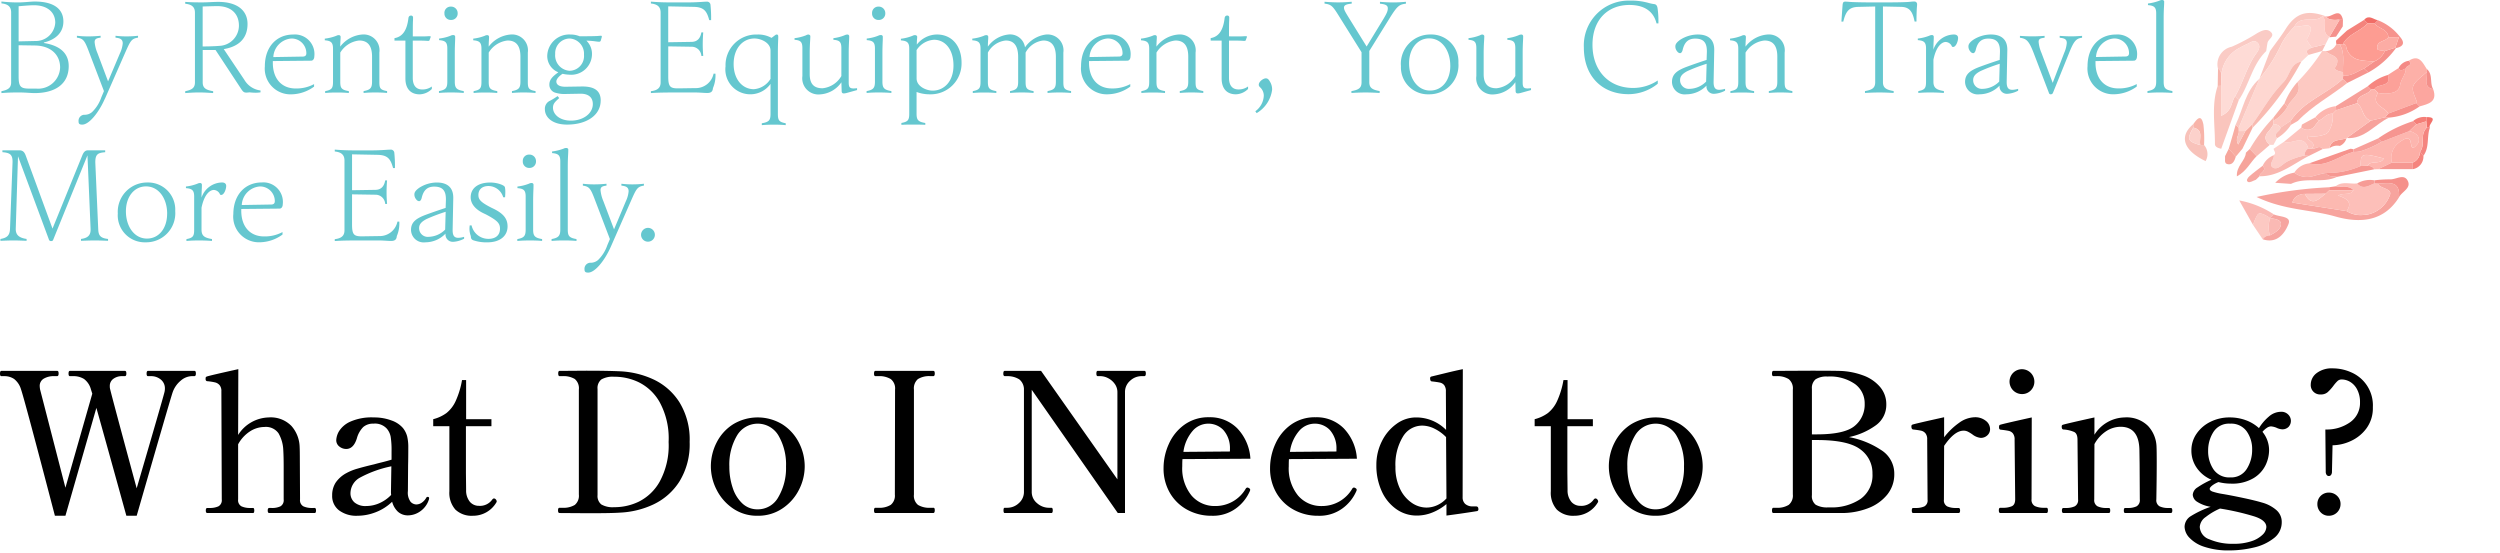 <svg xmlns="http://www.w3.org/2000/svg" width="321" height="71"><defs><clipPath id="a"><path fill="none" stroke="#707070" d="M-6477-22907h321v71h-321z" data-name="長方形 10999"/></clipPath><clipPath id="b"><path fill="none" d="M0 0h32.032v29.211H0z" data-name="長方形 4306"/></clipPath></defs><g clip-path="url(#a)" data-name="マスクグループ 2137" transform="translate(6477 22907)"><g data-name="グループ 36224"><path fill="#65c7cf" d="M-6476.817-22895.047c.944-.08 1.504-.08 2.336-.08.352 0 .688.016.944.032.24.016.752.048.96.048 2.656 0 4.4-1.152 4.4-3.472 0-1.6-1.072-2.624-3.184-2.96v-.064c1.552-.384 2.5-1.3 2.5-2.7 0-1.5-1.088-2.56-3.68-2.56-.24 0-.656.032-.864.048-.384.032-.864.064-1.184.064a18 18 0 0 1-2.228-.116v.24c.768.08 1.248.368 1.248 1.168v8.972c0 .768-.48.976-1.248 1.136Zm4.336-6.688-2.128.048v-4.512c.736-.064 1.5-.128 1.968-.128 1.68 0 2.736.864 2.736 2.24a2.5 2.5 0 0 1-2.576 2.352m.1 6.112h-.82c-1.136 0-1.408-.224-1.408-1.568v-4l2.1.032c2.028.032 3.228 1.184 3.228 2.832a2.82 2.82 0 0 1-3.104 2.7Zm8.864 1.28 2.56-5.824c.688-1.552.816-1.872 1.68-2v-.24a13 13 0 0 1-1.392.08 12 12 0 0 1-1.5-.08v.24c.592.064.928.208.928.736a3.7 3.7 0 0 1-.352 1.264l-1.532 3.616-1.356-3.616a4.7 4.7 0 0 1-.368-1.424c0-.416.256-.512.768-.576v-.24c-.48.048-1.04.08-1.5.08a12 12 0 0 1-1.544-.08v.24c.864.128 1.008.384 1.616 2l1.856 4.864-.336.8a4.8 4.8 0 0 1-1.184 1.888 1.47 1.47 0 0 1-1.04.352.773.773 0 0 0-.7.848c0 .32.128.416.48.416.848 0 2.096-1.488 2.908-3.344Zm13.888-.944c-.88-.16-1.344-.368-1.344-1.136v-4.16h1.648l3.168 4.816c.368.576.464.656.816.656a4 4 0 0 0 .384-.032 7 7 0 0 0 .768.048 4 4 0 0 0 .64-.048v-.24a2.8 2.8 0 0 1-2.08-1.376l-2.64-3.936c1.544-.256 3.052-1.072 3.052-3.232 0-1.664-1.232-2.832-3.776-2.832-.24 0-.688.016-.96.032-.32.016-.784.032-.992.032-.768 0-1.472 0-2.272-.064v.24c.784.08 1.248.368 1.248 1.152v8.94c0 .768-.464.976-1.248 1.136v.24c.432-.032 1.136-.08 1.76-.08.656 0 1.36.048 1.824.08Zm-1.348-10.88c.464-.016 1.6-.048 1.856-.048 1.872 0 2.8 1.04 2.8 2.512a2.613 2.613 0 0 1-2.512 2.592c-.368.032-.8.048-1.248.064l-.9.016Zm7.984 7.68a3.3 3.3 0 0 0 3.408 3.6 5.06 5.06 0 0 0 2.912-.992v-.32a4.8 4.8 0 0 1-2.368.56c-1.76 0-2.928-1.216-2.928-3.3v-.22l4.912-.048c.288 0 .416-.288.416-.56a2.51 2.51 0 0 0-2.7-2.8c-2.148 0-3.652 1.584-3.652 4.08m5.328-1.664c0 .3-.192.416-.464.416l-3.776.064a2.51 2.51 0 0 1 2.32-2.384 1.89 1.89 0 0 1 1.92 1.904m10.368 5.088v-.24c-.912-.16-.992-.384-.992-1.216v-3.728a2.038 2.038 0 0 0-2.224-2.32 3.92 3.92 0 0 0-2.8 1.552c0-.3.016-.624.032-.848.016-.24.016-.3.016-.416a.215.215 0 0 0-.224-.208.6.6 0 0 0-.32.08 5.8 5.8 0 0 1-1.488.368v.212c.784.064 1.056.272 1.056 1.072v4.24c0 .832-.144 1.056-1.008 1.216v.24c.512-.048.976-.064 1.488-.064s1.04.016 1.552.064v-.24c-.944-.16-1.1-.384-1.1-1.216v-3.732a3.24 3.24 0 0 1 2.432-1.552c.96 0 1.648.512 1.648 2.064v3.216c0 .832-.224 1.056-1.088 1.216v.24a16 16 0 0 1 1.52-.064c.508 0 1.004.016 1.5.064m3.3-7.264c0-.384 0-1.536.016-1.872.016-.288.016-.432.016-.544a.24.24 0 0 0-.272-.256c-.16 0-.288.1-.32.32-.144 1.216-.544 2.368-1.792 2.576v.32h1.404v4.848c0 1.488.832 2.048 1.824 2.048a2.3 2.3 0 0 0 1.568-.688v-.32a2.04 2.04 0 0 1-1.232.384c-.64 0-1.216-.352-1.216-1.5v-4.772h1.008c.208 0 .368 0 .624.016.24.016.288.016.368.016a.143.143 0 0 0 .16-.112l.112-.3a.3.3 0 0 0 .032-.112c0-.048-.032-.08-.128-.08-.064 0-.112 0-.368.016-.288.016-.464.016-.672.016Zm4.064-2.976a.81.81 0 0 0 .848.864.82.82 0 0 0 .848-.864.837.837 0 0 0-.864-.848.8.8 0 0 0-.836.848Zm2.48 10.24v-.24c-.928-.16-1.152-.384-1.152-1.216v-3.664c0-.528.016-1.008.032-1.408.016-.3.016-.544.016-.7a.215.215 0 0 0-.224-.208.7.7 0 0 0-.352.08 5.6 5.6 0 0 1-1.488.368v.204c.8.064 1.056.272 1.056 1.072v4.256c0 .832-.224 1.056-1.072 1.216v.24c.512-.048.972-.064 1.532-.064.58 0 1.136.016 1.648.064Zm9.216 0v-.24c-.912-.16-.992-.384-.992-1.216v-3.728a2.038 2.038 0 0 0-2.224-2.32 3.92 3.92 0 0 0-2.8 1.552c0-.3.016-.624.032-.848.016-.24.016-.3.016-.416a.215.215 0 0 0-.224-.208.6.6 0 0 0-.32.08 5.8 5.8 0 0 1-1.488.368v.212c.784.064 1.056.272 1.056 1.072v4.24c0 .832-.144 1.056-1.008 1.216v.24c.512-.048.976-.064 1.488-.064s1.04.016 1.552.064v-.24c-.944-.16-1.1-.384-1.1-1.216v-3.732a3.24 3.24 0 0 1 2.424-1.552c.96 0 1.648.512 1.648 2.064v3.216c0 .832-.224 1.056-1.088 1.216v.24a16 16 0 0 1 1.52-.064c.512 0 1.008.016 1.504.064Zm8.368.976c0-1.2-.72-1.84-2.48-1.808l-2 .032c-.848.016-1.216-.272-1.216-.672 0-.32.352-.7.8-.992a4 4 0 0 0 .816.112 2.666 2.666 0 0 0 2.96-2.688 2.35 2.35 0 0 0-.72-1.68c.448.016.816.048 1.072.08a5 5 0 0 0 .592.064.22.22 0 0 0 .192-.176l.1-.352a1 1 0 0 0 .032-.144.106.106 0 0 0-.112-.1c-.064 0-.256.016-.432.032-.256.016-.912.032-1.456.032h-.864a3 3 0 0 0-1.14-.22 2.82 2.82 0 0 0-3.008 2.688 2.24 2.24 0 0 0 1.424 2.16c-.688.5-1.152.912-1.152 1.568a1.055 1.055 0 0 0 .72 1.04 4.1 4.1 0 0 0 1.5.176l1.744-.032c1.1-.016 1.616.512 1.616 1.328 0 1.2-1.216 2.128-2.816 2.128-1.472 0-2.3-.832-2.3-1.648 0-.528.256-.752.8-1.248l-.208-.256a9 9 0 0 1-.96.592 1.12 1.12 0 0 0-.672 1.1c0 1.024.944 1.968 2.848 1.968 2.524.004 4.316-1.212 4.316-3.084Zm-2.148-5.888a1.89 1.89 0 0 1-1.84 2.064 1.98 1.98 0 0 1-1.856-2.16 1.88 1.88 0 0 1 1.856-1.984 1.944 1.944 0 0 1 1.84 2.08m16.56 4.288a4.1 4.1 0 0 0 .32-1.856h-.24a2.324 2.324 0 0 1-2.348 1.856l-2.112.032c-1.12.016-1.36-.192-1.36-1.536v-3.856l3.008.048a1.247 1.247 0 0 1 1.244 1.184h.24c-.032-.432-.064-.864-.064-1.472 0-.656.032-1.136.064-1.552h-.24c-.128.752-.512 1.2-1.248 1.216l-3.008.048v-4.608l3.3.064c1.344.032 1.664.608 1.968 1.7h.24a17 17 0 0 0-.08-1.952.445.445 0 0 0-.5-.416c-.128 0-.416.016-.624.032a28 28 0 0 1-1.648.064h-2.352c-.9 0-1.712-.032-2.528-.1v.24c.768.08 1.248.368 1.248 1.168v8.956c0 .768-.48 1.04-1.248 1.136v.24c1.056-.076 2.336-.076 3.456-.076h2.244c.336 0 .832.032 1.072.048s.32.016.48.016c.54 0 .684-.256.716-.624m9.344 4.512c-.864-.16-1.008-.384-1.008-1.216v-7.792c0-.688.016-1.216.032-1.6.016-.3.016-.384.016-.512 0-.176-.048-.272-.192-.272-.1 0-.144.032-.352.192l-.32.24a3.5 3.5 0 0 0-1.84-.432 3.94 3.94 0 0 0-4.064 4.08 3.2 3.2 0 0 0 5.776 2.26v3.84c0 .832-.192 1.056-1.12 1.216v.24c.5-.048 1.072-.064 1.584-.064s.976.016 1.488.064Zm-1.952-5.7a2.75 2.75 0 0 1-2.144 1.328c-1.456 0-2.592-1.264-2.592-3.232 0-2.1 1.248-3.28 2.672-3.28.816 0 2.064.528 2.064 1.552Zm9.1.432.032 1.088c0 .24.064.352.3.352a2 2 0 0 0 .416-.08l1.264-.352v-.24c-.16.016-.32.032-.448.032-.528 0-.624-.208-.624-.8v-3.804c0-.512.016-.928.032-1.28.016-.288.032-.608.032-.832a.226.226 0 0 0-.224-.208.9.9 0 0 0-.384.1 5.5 5.5 0 0 1-1.424.368v.208c.8.064 1.024.272 1.024 1.088v3.568a3.16 3.16 0 0 1-2.416 1.568c-.9 0-1.648-.352-1.648-1.808v-2.772c0-.352.016-.848.032-1.168.032-.5.048-.768.048-.944 0-.112-.144-.208-.256-.208a.6.6 0 0 0-.3.1 5.7 5.7 0 0 1-1.472.368v.208c.784.064 1.008.272 1.008 1.088v3.568a2.077 2.077 0 0 0 2.3 2.352 3.58 3.58 0 0 0 2.712-1.556Zm3.94-8.86a.81.81 0 0 0 .848.864.82.82 0 0 0 .848-.864.837.837 0 0 0-.864-.848.8.8 0 0 0-.832.848m2.48 10.24v-.24c-.928-.16-1.152-.384-1.152-1.216v-3.664c0-.528.016-1.008.032-1.408.016-.3.016-.544.016-.7a.215.215 0 0 0-.224-.208.7.7 0 0 0-.352.08 5.6 5.6 0 0 1-1.488.368v.204c.8.064 1.056.272 1.056 1.072v4.256c0 .832-.224 1.056-1.072 1.216v.24c.512-.048.976-.064 1.536-.064.576 0 1.136.016 1.648.064m4.352 3.856c-.928-.16-1.12-.384-1.12-1.216v-2.768a4.8 4.8 0 0 0 1.712.3 3.96 3.96 0 0 0 4.064-4.08c0-2.032-1.152-3.6-3.168-3.6a3.32 3.32 0 0 0-2.576 1.3c0-.3.016-.576.032-.752a2 2 0 0 0 .016-.256c0-.128-.144-.208-.256-.208a.62.62 0 0 0-.336.08 5.8 5.8 0 0 1-1.5.384v.208c.8.064 1.072.272 1.072 1.056v8.332c0 .832-.144 1.056-1.008 1.216v.24c.512-.032.976-.032 1.472-.032.544 0 1.1 0 1.6.032Zm-1.12-9.36a2.89 2.89 0 0 1 2.24-1.328c1.424 0 2.5 1.232 2.5 3.3 0 2.1-1.248 3.232-2.672 3.232-.8 0-2.064-.528-2.064-1.568Zm19.84 5.5v-.24c-.912-.16-.992-.384-.992-1.216v-3.724a2.044 2.044 0 0 0-2.224-2.32 3.86 3.86 0 0 0-2.7 1.648 1.93 1.93 0 0 0-2.144-1.648 3.75 3.75 0 0 0-2.624 1.552c0-.288.016-.64.032-.848s.016-.272.016-.416a.215.215 0 0 0-.224-.208.65.65 0 0 0-.336.08 5.6 5.6 0 0 1-1.488.368v.212c.8.064 1.056.272 1.056 1.072v4.24c0 .832-.144 1.056-.992 1.216v.24c.512-.048.96-.064 1.472-.064.528 0 1.04.016 1.552.064v-.24c-.928-.16-1.088-.384-1.088-1.216v-3.732a2.96 2.96 0 0 1 2.288-1.552c.96 0 1.6.56 1.6 2.112v3.168c0 .832-.192 1.056-1.04 1.216v.24c.512-.048.992-.064 1.52-.064.512 0 .992.016 1.5.064v-.24c-.912-.16-1.024-.384-1.024-1.216v-3.728a2.92 2.92 0 0 1 2.272-1.552c.96 0 1.616.56 1.616 2.112v3.168c0 .832-.224 1.056-1.072 1.216v.24c.528-.048 1.008-.064 1.52-.064s.992.016 1.504.064Zm1.28-3.424a3.3 3.3 0 0 0 3.408 3.6 5.06 5.06 0 0 0 2.912-.992v-.32a4.8 4.8 0 0 1-2.368.56c-1.76 0-2.928-1.216-2.928-3.3v-.216l4.912-.048c.288 0 .416-.288.416-.56a2.51 2.51 0 0 0-2.7-2.8c-2.148 0-3.652 1.584-3.652 4.08Zm5.328-1.664c0 .3-.192.416-.464.416l-3.776.064a2.51 2.51 0 0 1 2.32-2.384 1.89 1.89 0 0 1 1.92 1.908Zm10.368 5.088v-.24c-.912-.16-.992-.384-.992-1.216v-3.724a2.038 2.038 0 0 0-2.224-2.32 3.92 3.92 0 0 0-2.8 1.552c0-.3.016-.624.032-.848.016-.24.016-.3.016-.416a.215.215 0 0 0-.224-.208.6.6 0 0 0-.32.08 5.8 5.8 0 0 1-1.488.368v.212c.784.064 1.056.272 1.056 1.072v4.24c0 .832-.144 1.056-1.008 1.216v.24c.512-.048.976-.064 1.488-.064s1.04.016 1.552.064v-.24c-.944-.16-1.1-.384-1.1-1.216v-3.732a3.24 3.24 0 0 1 2.432-1.552c.96 0 1.648.512 1.648 2.064v3.216c0 .832-.224 1.056-1.088 1.216v.24a16 16 0 0 1 1.52-.064c.508 0 1.004.016 1.5.064Zm3.3-7.264c0-.384 0-1.536.016-1.872.016-.288.016-.432.016-.544a.24.24 0 0 0-.272-.256c-.16 0-.288.1-.32.32-.144 1.216-.544 2.368-1.792 2.576v.32h1.408v4.848c0 1.488.832 2.048 1.824 2.048a2.3 2.3 0 0 0 1.568-.688v-.32a2.04 2.04 0 0 1-1.232.384c-.64 0-1.216-.352-1.216-1.5v-4.768h1.008c.208 0 .368 0 .624.016.24.016.288.016.368.016a.143.143 0 0 0 .16-.112l.112-.3a.3.3 0 0 0 .032-.112c0-.048-.032-.08-.128-.08-.064 0-.112 0-.368.016-.288.016-.464.016-.672.016Zm3.552 9.856a4.1 4.1 0 0 0 1.984-2.992 1.9 1.9 0 0 0-.208-.928c-.16-.288-.3-.544-.592-.544-.368 0-.912.448-.912.8 0 .16.032.224.256.432a1.5 1.5 0 0 1 .288.464 1.4 1.4 0 0 1 .1.528 2.6 2.6 0 0 1-1.088 2Zm15.792-2.592v-.24c-.88-.16-1.328-.368-1.328-1.136v-4.012l2.588-4.172c1.008-1.632 1.264-1.792 2.112-1.9v-.24c-.544.048-1.1.08-1.632.08a20 20 0 0 1-1.7-.08v.24c.592.064 1.008.16 1.008.592 0 .352-.128.656-.624 1.472l-2.096 3.436-2.14-3.46c-.624-1.008-.768-1.248-.768-1.536 0-.352.384-.448.992-.512v-.24c-.624.048-1.12.08-1.728.08-.576 0-1.168-.032-1.76-.08v.24c.928.112 1.072.336 2.032 1.888l2.72 4.352v3.856c0 .768-.416.976-1.3 1.136v.24c.48-.032 1.168-.064 1.84-.064.612 0 1.3.032 1.78.064Zm2.736-3.488a3.465 3.465 0 0 0 3.584 3.664 3.733 3.733 0 0 0 3.792-4.016 3.48 3.48 0 0 0-3.6-3.664 3.765 3.765 0 0 0-3.784 4.02Zm6.336-.016c0 1.888-1.056 3.2-2.592 3.2-1.632 0-2.7-1.568-2.7-3.5 0-1.9 1.088-3.2 2.576-3.2 1.64 0 2.712 1.568 2.712 3.504Zm8.352 2.128.032 1.088c0 .24.064.352.3.352a2 2 0 0 0 .416-.08l1.264-.352v-.24c-.16.016-.32.032-.448.032-.528 0-.624-.208-.624-.8v-3.804c0-.512.016-.928.032-1.28.016-.288.032-.608.032-.832a.226.226 0 0 0-.224-.208.9.9 0 0 0-.384.1 5.5 5.5 0 0 1-1.424.368v.208c.8.064 1.024.272 1.024 1.088v3.568a3.16 3.16 0 0 1-2.416 1.568c-.9 0-1.648-.352-1.648-1.808v-2.772c0-.352.016-.848.032-1.168.032-.5.048-.768.048-.944 0-.112-.144-.208-.256-.208a.6.6 0 0 0-.3.1 5.7 5.7 0 0 1-1.472.368v.208c.784.064 1.008.272 1.008 1.088v3.568a2.077 2.077 0 0 0 2.3 2.352 3.58 3.58 0 0 0 2.704-1.556Zm18.288-.224a5.72 5.72 0 0 1-3.168.96c-3.12 0-5.216-2.224-5.216-5.536s2.048-5.12 4.736-5.12c2 0 3.12.88 3.488 2.368h.24a11.6 11.6 0 0 0-.1-1.888c-.048-.4-.192-.56-.448-.592a5 5 0 0 1-.752-.16 8.3 8.3 0 0 0-2.4-.288 5.755 5.755 0 0 0-5.872 6.016c0 3.792 2.416 6 5.728 6a6 6 0 0 0 3.76-1.344Zm6.256.656a.94.94 0 0 0 .992 1.056 3.4 3.4 0 0 0 1.392-.4v-.24a3 3 0 0 1-.736.128c-.544 0-.752-.3-.736-1.072l.08-4c.032-1.376-.752-2.032-2.112-2.032a4.25 4.25 0 0 0-2.272.688c-.3.224-.608.48-.608.832a.97.97 0 0 0 .24.656.52.52 0 0 0 .352.224c.16 0 .288-.16.352-.448.224-.928.688-1.424 1.6-1.424 1.136 0 1.552.576 1.5 1.824l-.032.912a68 68 0 0 0-2.544.88c-1.184.448-1.9.912-1.9 1.936a1.625 1.625 0 0 0 1.84 1.6 3.58 3.58 0 0 0 2.588-1.116Zm-2.16.416a1.11 1.11 0 0 1-1.232-1.136c0-.512.368-.848.96-1.152a22 22 0 0 1 2.448-.928l-.064 2.288a3.1 3.1 0 0 1-2.116.932Zm13.184.528v-.24c-.912-.16-.992-.384-.992-1.216v-3.724a2.038 2.038 0 0 0-2.224-2.32 3.92 3.92 0 0 0-2.8 1.552c0-.3.016-.624.032-.848.016-.24.016-.3.016-.416a.215.215 0 0 0-.224-.208.6.6 0 0 0-.32.08 5.8 5.8 0 0 1-1.488.368v.212c.784.064 1.056.272 1.056 1.072v4.24c0 .832-.144 1.056-1.008 1.216v.24c.512-.048.976-.064 1.488-.064s1.04.016 1.552.064v-.24c-.944-.16-1.1-.384-1.1-1.216v-3.732a3.24 3.24 0 0 1 2.432-1.552c.96 0 1.648.512 1.648 2.064v3.216c0 .832-.224 1.056-1.088 1.216v.24a16 16 0 0 1 1.52-.064c.504 0 1 .016 1.496.064Zm13.008-.24c-.9-.16-1.376-.368-1.376-1.136v-9.724l2.288.048c1.136.016 1.52.608 1.776 1.888h.24c0-.576.016-1.28.048-1.76.016-.176.032-.352.032-.448a.34.34 0 0 0-.352-.368c-.16 0-.336.016-.656.048-.56.048-1.824.064-2.5.064h-2.752c-.784 0-2.1-.032-2.416-.064-.192-.016-.384-.032-.528-.032-.24 0-.336.064-.368.5-.048.64-.112 1.52-.144 2.064h.24c.32-1.328.752-1.856 1.888-1.888l2.208-.052v9.728c0 .768-.432.976-1.312 1.136v.24c.48-.032 1.2-.064 1.872-.064.608 0 1.328.032 1.808.064Zm6.448.24v-.24c-.944-.16-1.344-.384-1.344-1.216v-2.8c.384-1.9 1.184-2.288 1.584-2.288a.91.91 0 0 1 .784.56.16.16 0 0 0 .16.08c.368 0 .64-.736.64-1.152 0-.272-.176-.448-.544-.448a2.83 2.83 0 0 0-2.628 1.944c0-.352.016-.768.032-1.088.016-.256.016-.4.016-.576a.215.215 0 0 0-.224-.208.7.7 0 0 0-.336.08 5.8 5.8 0 0 1-1.488.368v.204c.784.064 1.056.272 1.056 1.072v4.256c0 .832-.144 1.056-.992 1.216v.24c.5-.048.976-.064 1.488-.064.64 0 1.152.016 1.792.064Zm7.152-.944a.94.94 0 0 0 .992 1.056 3.4 3.4 0 0 0 1.392-.4v-.24a3 3 0 0 1-.736.128c-.544 0-.752-.3-.736-1.072l.08-4c.032-1.376-.752-2.032-2.112-2.032a4.25 4.25 0 0 0-2.272.688c-.3.224-.608.48-.608.832a.97.97 0 0 0 .24.656.52.52 0 0 0 .352.224c.16 0 .288-.16.352-.448.224-.928.688-1.424 1.6-1.424 1.136 0 1.552.576 1.5 1.824l-.032.912a68 68 0 0 0-2.544.88c-1.184.448-1.9.912-1.9 1.936a1.625 1.625 0 0 0 1.84 1.6 3.58 3.58 0 0 0 2.588-1.116Zm-2.16.416a1.11 1.11 0 0 1-1.232-1.136c0-.512.368-.848.96-1.152a22 22 0 0 1 2.448-.928l-.064 2.288a3.1 3.1 0 0 1-2.116.932Zm8.752.7c.144 0 .208-.064.272-.208l2.064-5.1c.608-1.52.9-1.856 1.664-1.952v-.24c-.448.032-.912.064-1.376.064-.5 0-1.088-.032-1.5-.064v.24c.592.064.912.176.912.672a3.9 3.9 0 0 1-.336 1.28l-1.472 3.84-1.44-3.84a4.5 4.5 0 0 1-.368-1.424c0-.4.256-.464.768-.528v-.24c-.512.032-1.008.064-1.536.064-.608 0-1.216-.032-1.632-.064v.24c.816.128 1.136.336 1.76 1.952l1.952 5.1a.25.25 0 0 0 .264.216Zm4.7-3.6a3.3 3.3 0 0 0 3.408 3.6 5.06 5.06 0 0 0 2.912-.992v-.32a4.8 4.8 0 0 1-2.368.56c-1.76 0-2.928-1.216-2.928-3.3v-.212l4.912-.048c.288 0 .416-.288.416-.56a2.51 2.51 0 0 0-2.7-2.8c-2.148 0-3.652 1.584-3.652 4.08Zm5.328-1.664c0 .3-.192.416-.464.416l-3.776.064a2.51 2.51 0 0 1 2.32-2.384 1.89 1.89 0 0 1 1.92 1.912Zm5.568 5.088v-.24c-.928-.16-1.12-.384-1.12-1.216v-8.152c0-.5.016-1.04.048-1.552.016-.32.016-.448.016-.576 0-.112-.128-.192-.24-.192a.7.7 0 0 0-.352.08 6.3 6.3 0 0 1-1.488.368v.208c.784.064 1.056.272 1.056 1.056v8.768c0 .832-.272 1.056-1.12 1.216v.24a17 17 0 0 1 1.584-.064c.576 0 1.104.016 1.616.064Zm-265.06 18.992v-.24c-1.136-.112-1.232-.592-1.264-1.312l-.368-8.384c-.048-1.232.368-1.36 1.264-1.44v-.24h-2.22c-.352 0-.56.24-.736.688l-3.808 9.36-3.44-9.38c-.16-.432-.368-.672-.832-.672h-2.16v.24c.96.08 1.328.288 1.3 1.312l-.324 8.52c-.032.848-.368 1.168-1.232 1.312v.24c.384-.02 1.184-.052 1.68-.052.448 0 1.264.032 1.68.048v-.24c-1.024-.144-1.408-.56-1.392-1.312l.288-9.3 3.964 10.676a.27.27 0 0 0 .3.208c.16 0 .208-.048.272-.208l4.384-10.8.4 9.424c.032.736-.24 1.184-1.232 1.312v.24c.4-.016 1.2-.048 1.776-.048.536 0 1.32.032 1.7.048m1.248-3.472a3.465 3.465 0 0 0 3.584 3.664 3.733 3.733 0 0 0 3.792-4.016 3.48 3.48 0 0 0-3.6-3.664 3.765 3.765 0 0 0-3.772 4.016Zm6.336-.016c0 1.888-1.056 3.2-2.592 3.2-1.632 0-2.7-1.568-2.7-3.5 0-1.9 1.088-3.2 2.576-3.2 1.648-.004 2.72 1.564 2.72 3.5Zm5.76 3.5v-.24c-.944-.16-1.344-.384-1.344-1.216v-2.8c.384-1.9 1.184-2.288 1.584-2.288a.91.91 0 0 1 .784.56.16.16 0 0 0 .16.08c.368 0 .64-.736.64-1.152 0-.272-.176-.448-.544-.448a2.83 2.83 0 0 0-2.624 1.944c0-.352.016-.768.032-1.088.016-.256.016-.4.016-.576a.215.215 0 0 0-.224-.208.7.7 0 0 0-.336.08 5.8 5.8 0 0 1-1.488.368v.208c.784.064 1.056.272 1.056 1.072v4.256c0 .832-.144 1.056-.992 1.216v.24c.5-.048.976-.064 1.488-.064.648-.004 1.156.012 1.796.06Zm2.736-3.424a3.3 3.3 0 0 0 3.408 3.6 5.06 5.06 0 0 0 2.912-.992v-.32a4.8 4.8 0 0 1-2.368.56c-1.76 0-2.928-1.216-2.928-3.3v-.224l4.912-.048c.288 0 .416-.288.416-.56a2.51 2.51 0 0 0-2.7-2.8c-2.144.008-3.648 1.592-3.648 4.088Zm5.328-1.664c0 .3-.192.416-.464.416l-3.776.064a2.51 2.51 0 0 1 2.32-2.384 1.89 1.89 0 0 1 1.924 1.908Zm15.668 4.468a4.1 4.1 0 0 0 .32-1.856h-.24a2.324 2.324 0 0 1-2.356 1.856l-2.112.032c-1.12.016-1.36-.192-1.36-1.536v-3.856l3.008.048a1.247 1.247 0 0 1 1.248 1.184h.24c-.032-.432-.064-.864-.064-1.472 0-.656.032-1.136.064-1.552h-.24c-.128.752-.512 1.2-1.248 1.216l-3.008.048v-4.608l3.3.064c1.344.032 1.664.608 1.968 1.7h.24a17 17 0 0 0-.08-1.952.445.445 0 0 0-.5-.416c-.128 0-.416.016-.624.032a28 28 0 0 1-1.648.064h-2.348c-.9 0-1.712-.032-2.528-.1v.24c.768.08 1.248.368 1.248 1.168v8.956c0 .768-.48 1.04-1.248 1.136v.24c1.056-.076 2.336-.076 3.456-.076h2.236c.336 0 .832.032 1.072.048s.32.016.48.016c.548 0 .692-.256.724-.624m6.256-.32a.94.94 0 0 0 .992 1.056 3.4 3.4 0 0 0 1.392-.4v-.24a3 3 0 0 1-.736.128c-.544 0-.752-.3-.736-1.072l.08-4c.032-1.376-.752-2.032-2.112-2.032a4.25 4.25 0 0 0-2.272.688c-.3.224-.608.48-.608.832a.97.97 0 0 0 .24.656.52.52 0 0 0 .352.224c.16 0 .288-.16.352-.448.224-.928.688-1.424 1.6-1.424 1.136 0 1.552.576 1.5 1.824l-.032.912a68 68 0 0 0-2.544.88c-1.184.448-1.9.912-1.9 1.936a1.625 1.625 0 0 0 1.84 1.6 3.58 3.58 0 0 0 2.592-1.12m-2.16.416a1.11 1.11 0 0 1-1.232-1.136c0-.512.368-.848.96-1.152a22 22 0 0 1 2.448-.928l-.064 2.288a3.1 3.1 0 0 1-2.112.928m7.344-2.88c1.472.784 1.808 1.136 1.808 1.84 0 .832-.56 1.3-1.488 1.3a2.2 2.2 0 0 1-2.16-1.728h-.24a4 4 0 0 0-.032.448 2.7 2.7 0 0 0 .176.928c0 .32.112.448.3.528a5.2 5.2 0 0 0 1.808.272c1.68 0 2.608-.848 2.608-2.048 0-.96-.5-1.616-1.744-2.24l-.3-.144c-1.424-.72-1.7-1.072-1.7-1.648 0-.7.464-1.152 1.312-1.152a1.99 1.99 0 0 1 1.872 1.44h.24a8 8 0 0 0 .032-.656 3 3 0 0 0-.048-.608c-.032-.144-.192-.24-.4-.336a3.9 3.9 0 0 0-1.5-.288c-1.568 0-2.5.736-2.5 1.9 0 .784.544 1.52 1.648 2.048Zm4.736-6.832a.81.81 0 0 0 .848.864.82.82 0 0 0 .848-.864.837.837 0 0 0-.864-.848.8.8 0 0 0-.832.848m2.48 10.24v-.24c-.928-.16-1.152-.384-1.152-1.216v-3.664c0-.528.016-1.008.032-1.408.016-.3.016-.544.016-.7a.215.215 0 0 0-.224-.208.7.7 0 0 0-.352.08 5.6 5.6 0 0 1-1.488.368v.208c.8.064 1.056.272 1.056 1.072v4.256c0 .832-.224 1.056-1.072 1.216v.24c.512-.048.976-.064 1.536-.064.576-.004 1.136.012 1.648.06m4.416 0v-.24c-.928-.16-1.12-.384-1.12-1.216v-8.16c0-.5.016-1.04.048-1.552.016-.32.016-.448.016-.576 0-.112-.128-.192-.24-.192a.7.7 0 0 0-.352.08 6.3 6.3 0 0 1-1.488.368v.208c.784.064 1.056.272 1.056 1.056v8.768c0 .832-.272 1.056-1.12 1.216v.24a17 17 0 0 1 1.584-.064c.576 0 1.104.016 1.616.064m4.416.72 2.56-5.824c.688-1.552.816-1.872 1.68-2v-.24a13 13 0 0 1-1.392.08 12 12 0 0 1-1.5-.08v.24c.592.064.928.208.928.736a3.7 3.7 0 0 1-.352 1.264l-1.52 3.616-1.368-3.616a4.7 4.7 0 0 1-.368-1.424c0-.416.256-.512.768-.576v-.24c-.48.048-1.04.08-1.5.08a12 12 0 0 1-1.536-.08v.24c.864.128 1.008.384 1.616 2l1.856 4.864-.336.8a4.8 4.8 0 0 1-1.184 1.888 1.47 1.47 0 0 1-1.04.352.773.773 0 0 0-.7.848c0 .32.128.416.48.416.844 0 2.092-1.488 2.908-3.344m3.872-1.5a.888.888 0 1 0 .9-.9.9.9 0 0 0-.9.896Z" data-name="パス 26336"/><path d="M-6452.05-22859.377a.16.16 0 0 1 .163.088.7.7 0 0 1 .038.262q0 .325-.2.325h-.35a2.26 2.26 0 0 0-1.363.55 3.4 3.4 0 0 0-1.087 1.575q-.35 1.05-4.6 15.8h-1.326q-2.625-9.5-3.85-13.85l-3.975 13.85h-1.35q-3.9-14.925-4.35-16.225a2.63 2.63 0 0 0-.888-1.337 2.2 2.2 0 0 0-1.262-.363h-.375q-.175 0-.175-.325 0-.35.175-.35h7.15a.16.16 0 0 1 .163.088.7.7 0 0 1 .037.262q0 .325-.2.325h-.35a2.5 2.5 0 0 0-1.363.325 1.06 1.06 0 0 0-.512.95 3 3 0 0 0 .05.45l3.25 12.6 3.45-12.075-.175-.55a2.44 2.44 0 0 0-.887-1.337 2.56 2.56 0 0 0-1.413-.363h-.4q-.175 0-.175-.325 0-.35.175-.35h7.05a.16.16 0 0 1 .162.088.7.7 0 0 1 .038.262q0 .325-.2.325h-.35a1.84 1.84 0 0 0-1.113.338 1.1 1.1 0 0 0-.463.937 1.4 1.4 0 0 0 .05.425q.25 1.075 3.4 12.7 3.275-11.2 3.55-12.275a2 2 0 0 0 .075-.525 1.44 1.44 0 0 0-.525-1.163 1.93 1.93 0 0 0-1.275-.437h-.375q-.175 0-.175-.325 0-.35.175-.35Zm15.45 17.6q.175 0 .175.325t-.175.325h-5.825q-.2 0-.2-.325t.2-.325h.3a2.5 2.5 0 0 0 1.137-.212.9.9 0 0 0 .412-.888v-4.25q0-1.225-.05-2.075a4.7 4.7 0 0 0-.612-2.162 1.97 1.97 0 0 0-1.812-.812 3.45 3.45 0 0 0-1.85.563 4.56 4.56 0 0 0-1.525 1.661v7.075a.89.89 0 0 0 .425.888 2.6 2.6 0 0 0 1.15.212h.3a.16.16 0 0 1 .162.075.85.85 0 0 1 0 .5.16.16 0 0 1-.162.075h-5.825q-.2 0-.2-.325t.2-.325h.275a2.6 2.6 0 0 0 1.15-.212.89.89 0 0 0 .425-.888l-.05-13.875a1.18 1.18 0 0 0-.225-.788 1.1 1.1 0 0 0-.55-.35 7 7 0 0 0-1.025-.163.2.2 0 0 1-.162-.074.24.24 0 0 1-.062-.15v-.15a.21.21 0 0 1 .15-.225q.325-.125 4.05-.95l-.026 8.45a4.79 4.79 0 0 1 3.925-2.25 3.7 3.7 0 0 1 2.925 1.1 4.24 4.24 0 0 1 1.05 2.7q.025.45.025 1.775l.025 4.95a.89.89 0 0 0 .425.888 2.6 2.6 0 0 0 1.15.212Zm14.5-1.425q.2 0 .2.175l-.025.15a2.9 2.9 0 0 1-1.125 1.538 2.76 2.76 0 0 1-1.525.512 1.9 1.9 0 0 1-1.338-.475 2.7 2.7 0 0 1-.737-1.275 6.2 6.2 0 0 1-2.088 1.338 6.5 6.5 0 0 1-2.362.462 3.7 3.7 0 0 1-2.375-.7 2.3 2.3 0 0 1-.875-1.9 3 3 0 0 1 .438-1.638 3.9 3.9 0 0 1 1.387-1.237 6.8 6.8 0 0 1 1.425-.575q.85-.25 2.125-.55.45-.125 1.013-.263t1.237-.337v-1.075a11 11 0 0 0-.112-1.863 2.26 2.26 0 0 0-.488-1.038 2.05 2.05 0 0 0-1.725-.65 1.9 1.9 0 0 0-1.312.437 3.26 3.26 0 0 0-.813 1.439q-.425 1.375-1.375 1.375a1.4 1.4 0 0 1-.875-.313 1.01 1.01 0 0 1-.4-.837 2.5 2.5 0 0 1 .362-1.138 3.27 3.27 0 0 1 1.425-1.212 6.75 6.75 0 0 1 3.037-.55 6.3 6.3 0 0 1 2.263.387 3.4 3.4 0 0 1 1.488.988 2.95 2.95 0 0 1 .537 1.087 6 6 0 0 1 .138 1.388q0 1.375-.025 2.3l-.025 3.3a1.97 1.97 0 0 0 .35 1.388 1.05 1.05 0 0 0 .725.337 1.3 1.3 0 0 0 .662-.2 1.86 1.86 0 0 0 .613-.65.21.21 0 0 1 .175-.125m-7.85 1.175a4.2 4.2 0 0 0 1.662-.363 4.7 4.7 0 0 0 1.513-1.062 3 3 0 0 1-.025-.45l.05-3.225a14.6 14.6 0 0 0-3.975 1.425 2.31 2.31 0 0 0-1.275 2.025 1.56 1.56 0 0 0 .5 1.175 2.18 2.18 0 0 0 1.55.475m13.675 1.25a3.02 3.02 0 0 1-2.25-.788 3.24 3.24 0 0 1-.775-2.362v-8.35h-2.075v-.9a4.9 4.9 0 0 0 1.7-.788 4.2 4.2 0 0 0 1.175-1.525 10.9 10.9 0 0 0 .825-2.713h.525v5.026h3.25v.9h-3.275v6.025l.025 2.175a2.28 2.28 0 0 0 .487 1.513 1.5 1.5 0 0 0 1.162.513 1.92 1.92 0 0 0 1.7-.8q.125-.15.225-.15a.32.32 0 0 1 .238.125.38.38 0 0 1 .112.25.2.2 0 0 1-.05.15 3.45 3.45 0 0 1-2.999 1.699m11.125-.35q-.2 0-.2-.35 0-.325.2-.325h.375a2.8 2.8 0 0 0 1.575-.363 1.52 1.52 0 0 0 .525-1.337v-13.475a1.55 1.55 0 0 0-.525-1.362 2.8 2.8 0 0 0-1.575-.363h-.375q-.175 0-.175-.35 0-.325.175-.325l3.425-.025q2.625 0 4.3.075a11.4 11.4 0 0 1 4.313 1.037 7.93 7.93 0 0 1 3.35 2.938 9.13 9.13 0 0 1 1.313 5.1 9.07 9.07 0 0 1-1.312 5.075 8 8 0 0 1-3.35 2.95 11.3 11.3 0 0 1-4.314 1.05q-1.025.075-3.95.075Zm7.175-.75a7.2 7.2 0 0 0 2.975-.7 6.3 6.3 0 0 0 2.7-2.575 9.7 9.7 0 0 0 1.15-5.1 9.7 9.7 0 0 0-1.15-5.113 6.3 6.3 0 0 0-2.7-2.562 7.2 7.2 0 0 0-2.975-.7h-.175a2.9 2.9 0 0 0-1.638.35 1.41 1.41 0 0 0-.487 1.225v13.625a1.38 1.38 0 0 0 .487 1.2 2.9 2.9 0 0 0 1.638.35Zm18.25 1.1a5.44 5.44 0 0 1-3.162-.937 6.33 6.33 0 0 1-2.1-2.4 6.6 6.6 0 0 1-.738-2.988 6.7 6.7 0 0 1 .725-3.05 5.94 5.94 0 0 1 2.1-2.35 6.09 6.09 0 0 1 6.375 0 6.04 6.04 0 0 1 2.112 2.35 6.64 6.64 0 0 1 .738 3.05 6.6 6.6 0 0 1-.738 2.988 6.26 6.26 0 0 1-2.125 2.4 5.56 5.56 0 0 1-3.187.937m0-.825a3 3 0 0 0 2.675-1.587 7.35 7.35 0 0 0 .975-3.913 7.36 7.36 0 0 0-.963-3.962 3.085 3.085 0 0 0-5.338 0 7.3 7.3 0 0 0-.975 3.962 8.4 8.4 0 0 0 .438 2.763 4.7 4.7 0 0 0 1.25 2 2.79 2.79 0 0 0 1.938.737m15.125.475q-.175 0-.175-.35 0-.325.175-.325h.375a2.76 2.76 0 0 0 1.6-.375 1.52 1.52 0 0 0 .525-1.325l.025-13.475a1.52 1.52 0 0 0-.55-1.35 2.84 2.84 0 0 0-1.6-.375h-.375q-.175 0-.175-.325 0-.35.175-.35h7.425a.16.16 0 0 1 .162.088.7.7 0 0 1 .037.262q0 .325-.2.325h-.35a2.76 2.76 0 0 0-1.613.375 1.57 1.57 0 0 0-.512 1.35v13.475a1.52 1.52 0 0 0 .525 1.337 2.84 2.84 0 0 0 1.6.363h.35a.16.16 0 0 1 .162.075.6.6 0 0 1 .037.25q0 .35-.2.35Zm16.6 0q-.15 0-.15-.35 0-.325.15-.325h.35a2.15 2.15 0 0 0 1.462-.588 1.9 1.9 0 0 0 .663-1.487v-13.2a1.65 1.65 0 0 0-.6-1.212 2.8 2.8 0 0 0-1.5-.413h-.375a.2.2 0 0 1-.137-.1.5.5 0 0 1-.037-.225q0-.35.175-.35h4.674l9.8 13.925v-11.175a1.8 1.8 0 0 0-.337-1.075 2.34 2.34 0 0 0-.85-.738 2.16 2.16 0 0 0-.988-.263h-.35q-.175 0-.175-.325a.7.7 0 0 1 .037-.262.14.14 0 0 1 .138-.088h5.975a.16.16 0 0 1 .163.088.7.7 0 0 1 .037.262q0 .325-.2.325h-.35a2.15 2.15 0 0 0-1.463.588 1.9 1.9 0 0 0-.662 1.487v15.501h-.925l-11.05-15.825v13.075a1.85 1.85 0 0 0 .7 1.5 2.3 2.3 0 0 0 1.475.575h.35q.175 0 .175.325 0 .35-.175.35Zm31.4-3.175a.23.23 0 0 1 .125.2.6.6 0 0 1-.075.225 5.4 5.4 0 0 1-1.762 2.163 5 5 0 0 1-3.113.937 6.4 6.4 0 0 1-3.137-.775 5.7 5.7 0 0 1-2.225-2.163 6.2 6.2 0 0 1-.812-3.187 7.5 7.5 0 0 1 .675-3.087 6.05 6.05 0 0 1 2-2.475 5.26 5.26 0 0 1 3.175-.962 4.92 4.92 0 0 1 3.613 1.425 6.16 6.16 0 0 1 1.688 3.9l-8.725.05q-.025.3-.025.925a5.5 5.5 0 0 0 1.188 3.75 3.9 3.9 0 0 0 3.063 1.35 4.49 4.49 0 0 0 3.9-2.225.28.28 0 0 1 .225-.15.5.5 0 0 1 .222.099m-5.3-8.3a2.65 2.65 0 0 0-1.95.912 5.16 5.16 0 0 0-1.2 2.712l5.975-.05v-.325a3.5 3.5 0 0 0-.85-2.437 2.66 2.66 0 0 0-1.975-.812m18.975 8.3a.23.23 0 0 1 .125.2.6.6 0 0 1-.075.225 5.4 5.4 0 0 1-1.762 2.163 5 5 0 0 1-3.113.938 6.4 6.4 0 0 1-3.137-.775 5.7 5.7 0 0 1-2.225-2.163 6.2 6.2 0 0 1-.812-3.187 7.5 7.5 0 0 1 .675-3.087 6.05 6.05 0 0 1 2-2.475 5.26 5.26 0 0 1 3.175-.962 4.92 4.92 0 0 1 3.613 1.425 6.16 6.16 0 0 1 1.688 3.9l-8.725.05q-.025.3-.025.925a5.5 5.5 0 0 0 1.188 3.75 3.9 3.9 0 0 0 3.063 1.35 4.49 4.49 0 0 0 3.9-2.225.28.28 0 0 1 .225-.15.5.5 0 0 1 .222.098m-5.3-8.3a2.65 2.65 0 0 0-1.95.912 5.16 5.16 0 0 0-1.2 2.712l5.975-.05v-.325a3.5 3.5 0 0 0-.85-2.437 2.66 2.66 0 0 0-1.975-.812m20.75 10.625q.3 0 .3.35a.23.23 0 0 1-.15.25q-.6.1-1.787.275t-2.163.3v-1.475a6.6 6.6 0 0 1-1.787 1.075 5.3 5.3 0 0 1-2.013.4 4.5 4.5 0 0 1-2.637-.825 5.6 5.6 0 0 1-1.875-2.3 7.9 7.9 0 0 1-.687-3.375 6.7 6.7 0 0 1 .7-3.025 5.96 5.96 0 0 1 1.875-2.237 4.23 4.23 0 0 1 2.5-.837 5.39 5.39 0 0 1 3.875 1.6l-.025-4.925a1.28 1.28 0 0 0-.212-.812.95.95 0 0 0-.55-.337q-.338-.075-1.012-.15-.25 0-.25-.4a.21.21 0 0 1 .15-.225q.625-.15 1.85-.45t2.2-.5l-.025 16.425a1.13 1.13 0 0 0 .325.875 1.44 1.44 0 0 0 .95.325Zm-6.375.15a3.36 3.36 0 0 0 1.375-.3 3.6 3.6 0 0 0 1.2-.875l-.05-7.875a5.3 5.3 0 0 0-1.45-1.062 3.6 3.6 0 0 0-1.6-.413 2.88 2.88 0 0 0-2.5 1.438 6.9 6.9 0 0 0-.95 3.863 6.3 6.3 0 0 0 .575 2.787 4.5 4.5 0 0 0 1.5 1.813 3.36 3.36 0 0 0 1.9.624m19 1.05a3.02 3.02 0 0 1-2.25-.788 3.24 3.24 0 0 1-.775-2.362v-8.35h-2.075v-.9a4.9 4.9 0 0 0 1.7-.788 4.2 4.2 0 0 0 1.175-1.525 10.9 10.9 0 0 0 .825-2.713h.525v5.026h3.25v.9h-3.275v6.025l.025 2.175a2.28 2.28 0 0 0 .488 1.513 1.5 1.5 0 0 0 1.163.513 1.92 1.92 0 0 0 1.7-.8q.125-.15.225-.15a.32.32 0 0 1 .237.125.38.38 0 0 1 .113.25.2.2 0 0 1-.05.15 3.45 3.45 0 0 1-3.001 1.699m10.425 0a5.44 5.44 0 0 1-3.163-.937 6.33 6.33 0 0 1-2.1-2.4 6.6 6.6 0 0 1-.737-2.988 6.7 6.7 0 0 1 .725-3.05 5.94 5.94 0 0 1 2.1-2.35 6.09 6.09 0 0 1 6.375 0 6.04 6.04 0 0 1 2.113 2.35 6.64 6.64 0 0 1 .737 3.05 6.6 6.6 0 0 1-.737 2.988 6.26 6.26 0 0 1-2.125 2.4 5.56 5.56 0 0 1-3.188.937m0-.825a3 3 0 0 0 2.675-1.587 7.35 7.35 0 0 0 .975-3.913 7.36 7.36 0 0 0-.962-3.962 3.085 3.085 0 0 0-5.338 0 7.3 7.3 0 0 0-.975 3.962 8.4 8.4 0 0 0 .438 2.763 4.7 4.7 0 0 0 1.25 2 2.79 2.79 0 0 0 1.937.737m15.125.475q-.175 0-.175-.325 0-.35.175-.35h.375a2.76 2.76 0 0 0 1.6-.375 1.55 1.55 0 0 0 .525-1.35v-13.45a1.53 1.53 0 0 0-.538-1.35 2.77 2.77 0 0 0-1.587-.375h-.375q-.175 0-.175-.325 0-.35.175-.35l4.775-.025q2.575 0 3.675.025a9.4 9.4 0 0 1 3.063.575 5.13 5.13 0 0 1 2.188 1.488 3.4 3.4 0 0 1 .8 2.237 3.22 3.22 0 0 1-1.363 2.7 9 9 0 0 1-3.437 1.5 11.1 11.1 0 0 1 4.137 1.662 3.56 3.56 0 0 1 1.688 3.063 4.13 4.13 0 0 1-.925 2.688 5.8 5.8 0 0 1-2.488 1.737 9.4 9.4 0 0 1-3.412.6zm5.575-10.1q3.525 0 4.837-1.062a3.52 3.52 0 0 0 1.313-2.887 3.06 3.06 0 0 0-1.225-2.5 5.6 5.6 0 0 0-3.55-.975 2.53 2.53 0 0 0-1.538.362 1.45 1.45 0 0 0-.462 1.212v5.85Zm1.7 9.375a6.6 6.6 0 0 0 3.925-1.087 3.72 3.72 0 0 0 1.525-3.237 3.74 3.74 0 0 0-1.575-3.138q-1.575-1.187-5.575-1.187h-.625v7.074a1.4 1.4 0 0 0 .488 1.237 2.9 2.9 0 0 0 1.612.337Zm18.6-11.575a2.15 2.15 0 0 1 1.387.45 1.34 1.34 0 0 1 .563 1.075 1.05 1.05 0 0 1-.35.8 1.2 1.2 0 0 1-.85.325 2.06 2.06 0 0 1-1.075-.45 5 5 0 0 0-.575-.35 1.2 1.2 0 0 0-.55-.125q-1.175 0-2.5 1.95l-.025 6.9a.87.87 0 0 0 .425.875 2.7 2.7 0 0 0 1.15.2h.3q.2 0 .2.325t-.2.325h-5.825q-.175 0-.175-.325t.175-.325h.3a2.65 2.65 0 0 0 1.137-.2.87.87 0 0 0 .413-.875l-.05-7.725a1.18 1.18 0 0 0-.225-.787 1 1 0 0 0-.562-.338q-.338-.075-1.013-.15-.225-.025-.225-.4a.215.215 0 0 1 .125-.225q.35-.125 4.075-.95v2.575a8.9 8.9 0 0 1 1.913-1.85 3.56 3.56 0 0 1 2.037-.725m6.05-2.975a1.6 1.6 0 0 1-1.125-2.738 1.6 1.6 0 0 1 2.262 2.263 1.53 1.53 0 0 1-1.137.475m-2.775 15.275q-.2 0-.2-.35 0-.325.2-.325h.3a2.8 2.8 0 0 0 1.175-.2q.425-.2.425-.9l-.075-7.65a1.23 1.23 0 0 0-.212-.788.95.95 0 0 0-.55-.337q-.338-.075-1.012-.15a.24.24 0 0 1-.187-.1.5.5 0 0 1-.038-.225.7.7 0 0 1 .025-.2.15.15 0 0 1 .1-.1q.35-.125 4.075-.95l-.025 10.5a.89.89 0 0 0 .438.887 2.7 2.7 0 0 0 1.163.213h.325q.175 0 .175.325 0 .35-.175.35Zm21.875-.65q.2 0 .2.325t-.2.325h-5.85q-.175 0-.175-.325t.175-.325h.35a2.45 2.45 0 0 0 1.113-.212.9.9 0 0 0 .413-.888l-.025-4.575-.025-1.75q-.05-3-2.425-3a3.4 3.4 0 0 0-1.837.563 4.6 4.6 0 0 0-1.513 1.663l-.025 7.1a.89.89 0 0 0 .425.888 2.6 2.6 0 0 0 1.15.212h.3q.175 0 .175.325t-.176.324h-5.825q-.2 0-.2-.325t.2-.325h.3a2.6 2.6 0 0 0 1.15-.212.89.89 0 0 0 .425-.888l-.075-7.675q0-.75-.413-.975a4 4 0 0 0-1.388-.325.22.22 0 0 1-.187-.125.8.8 0 0 1-.038-.275.2.2 0 0 1 .125-.2q.35-.125 4.075-.95v2.225a4.68 4.68 0 0 1 3.875-2.225 3.9 3.9 0 0 1 3.013 1.1 4.1 4.1 0 0 1 1.087 2.675q.025.5.025 1.975 0 2.025-.05 4.775a.9.9 0 0 0 .412.888 2.5 2.5 0 0 0 1.138.212Zm14.15-12.35a1.22 1.22 0 0 1 .938.362 1.134 1.134 0 0 1 .05 1.563 1.1 1.1 0 0 1-.863.325 1.9 1.9 0 0 1-.7-.2 2.3 2.3 0 0 0-.7-.175 1 1 0 0 0-.55.2 2.6 2.6 0 0 0-.55.5 3.7 3.7 0 0 1 .85 2.4 4.5 4.5 0 0 1-.45 1.875 4 4 0 0 1-1.55 1.675 5.34 5.34 0 0 1-2.9.7 6.6 6.6 0 0 1-1.6-.2 3.2 3.2 0 0 0-.812.45q-.313.25-.312.425 0 .2.337.337a8 8 0 0 0 1.313.313q1.05.175 2.587.5t2.463.6a4.7 4.7 0 0 1 1.837.95 2 2 0 0 1 .712 1.575 2.55 2.55 0 0 1-1.038 2.075 6.46 6.46 0 0 1-2.587 1.188 13.5 13.5 0 0 1-3.075.362 9.7 9.7 0 0 1-3.275-.475 4.5 4.5 0 0 1-1.9-1.175 2.14 2.14 0 0 1-.6-1.375 1.63 1.63 0 0 1 .8-1.375 12.4 12.4 0 0 1 2.55-1.2 4.5 4.5 0 0 1-1.725-.638 1.15 1.15 0 0 1-.575-.913 1.23 1.23 0 0 1 .625-.95 11 11 0 0 1 1.775-.975 4.34 4.34 0 0 1-1.888-1.525 3.84 3.84 0 0 1-.687-2.225 3.73 3.73 0 0 1 .675-2.175 4.6 4.6 0 0 1 1.8-1.525 5.45 5.45 0 0 1 2.425-.55 6 6 0 0 1 2.1.362 5 5 0 0 1 1.675 1.013 6.2 6.2 0 0 1 1.262-1.475 2.38 2.38 0 0 1 1.563-.624m-6.5 8.425a2.34 2.34 0 0 0 2.1-1.075 4.52 4.52 0 0 0 .7-2.525 3.9 3.9 0 0 0-.7-2.312 2.43 2.43 0 0 0-2.125-.987 2.35 2.35 0 0 0-2.15 1.075 4.4 4.4 0 0 0-.675 2.4 4.14 4.14 0 0 0 .7 2.413 2.44 2.44 0 0 0 2.15 1.011m4.625 6.375q0-.875-1.575-1.375a32 32 0 0 0-4.375-1 8.2 8.2 0 0 0-1.838 1.088 1.68 1.68 0 0 0-.762 1.262 1.775 1.775 0 0 0 1.237 1.6 7.4 7.4 0 0 0 3.113.575 6.9 6.9 0 0 0 2.3-.338 3.6 3.6 0 0 0 1.425-.837 1.45 1.45 0 0 0 .475-.975m8.025-6.55a.35.35 0 0 1-.288-.15.7.7 0 0 1-.112-.425l-.05-5.4a5.2 5.2 0 0 0 3.188-.938 3 3 0 0 0 1.262-2.537 3.45 3.45 0 0 0-.362-1.65 2.43 2.43 0 0 0-.9-.987 2.14 2.14 0 0 0-1.088-.312.77.77 0 0 0-.55.212 5 5 0 0 0-.525.612 5.5 5.5 0 0 1-.75.825 1.3 1.3 0 0 1-.875.275 1.2 1.2 0 0 1-1.275-1.275 1.86 1.86 0 0 1 .737-1.45 3.18 3.18 0 0 1 2.112-.625 5.8 5.8 0 0 1 2.35.512 4.61 4.61 0 0 1 2.775 4.488 4.37 4.37 0 0 1-.837 2.725 5.1 5.1 0 0 1-2.038 1.625 5.7 5.7 0 0 1-2.3.525l-.075 3.375a.7.7 0 0 1-.112.425.35.35 0 0 1-.287.15m0 5.1a1.4 1.4 0 0 1-1.05-.437 1.47 1.47 0 0 1-.425-1.062 1.45 1.45 0 0 1 1.475-1.475 1.47 1.47 0 0 1 1.063.425 1.4 1.4 0 0 1 .438 1.05 1.494 1.494 0 0 1-1.5 1.5Z" data-name="パス 26337"/><g data-name="グループ 36225"><g clip-path="url(#b)" data-name="グループ 10593" transform="translate(-6196.457 -22905.338)"><path fill="#fdb6af" d="M26.582 19.208a2.42 2.42 0 0 1 .726-2.417 3.4 3.4 0 0 1 .539-.393c.32-.191.664-.438.992-.156s.042 1.819 1 .615a.892.892 0 0 0-.246-1.349 2 2 0 0 0-.2-.129 2 2 0 0 0-.4-.162q-.087-.025-.178-.043l-3.557 1.371a12.8 12.8 0 0 1-2.74 1.225 3.4 3.4 0 0 1-.865.073 9 9 0 0 0-1.385.524l-.34.157-.339.158c-.34.157-.681.308-1.028.434l-.174.061a4.15 4.15 0 0 1-2.435.139 2.6 2.6 0 0 0-1.909 1.193 2.73 2.73 0 0 0 2.6.385c.481-.118.963-.271 1.444-.347a10.5 10.5 0 0 0 4.476-.891c-.006-1.188.081-1.554 1.174-1.388l.148.025q.217.04.484.1l.233.055q.41.1.935.241c-.494.871-1.659.162-2.083.935a2 2 0 0 1 .383.061 1 1 0 0 1 .117.041l.056.026a.72.72 0 0 1 .317.322l.5-.017 1.76-.848" data-name="パス 16882"/><path fill="#fdb6af" d="M26.581 19.208" data-name="パス 16883"/><path fill="#f7a49e" d="M27.066 22.126q-.03-.024-.063-.046l-.049-.032a1.3 1.3 0 0 0-.341-.135 2 2 0 0 0-.36-.055l-.117-.006h-.242c-.368.006-.759.048-1.127.054.336.731 1.951.588 1.53 1.553a3.88 3.88 0 0 1-2.728 2.4 6 6 0 0 1-.712.088 3.34 3.34 0 0 1-2.085-.5l-6.075-.957-.9-.142a1.5 1.5 0 0 1 .335-.629 1.82 1.82 0 0 1 1.27-.483l2.668-.022.454-.432v-.2q0-.1.009-.2A55 55 0 0 0 9.2 23.628c3.532 1.708 6.922 1.6 10.071 2.495 3.051.871 6.193.778 8.212-2.436.071-.84-.1-1.3-.419-1.555" data-name="パス 16884"/><path fill="#fdbfb9" d="M20.171 23.28a1.6 1.6 0 0 0-.492.161c1.038.37 1.909.821 1.093 2a3.34 3.34 0 0 0 2.085.5 6 6 0 0 0 .712-.088 3.88 3.88 0 0 0 2.729-2.4c.421-.965-1.194-.822-1.53-1.553l-.426-.023c-.557.224-1.113.6-1.672.411a1.3 1.3 0 0 1-.56-.4c-.919.119-1.911-.313-2.754.369.76.2 1.653-.213 2.3.506-.333.562-.9.415-1.483.513" data-name="パス 16885"/><path fill="#fdb0a8" d="m28.446 6.953-.024.026a.3.3 0 0 0-.036.057.2.2 0 0 0-.018.1c.007.768-.6 1.3-.735 2.11a1.16 1.16 0 0 1-.594.85 2 2 0 0 1-.175.085l-.093.035a4.17 4.17 0 0 1-1.982.044c-.752 1.228.176 1.621.847 2.14l.033.026a1.6 1.6 0 0 1 .445.494l3.526-1.328.055-.021c.024-.058.08-.129.081-.177v-.019a17 17 0 0 1-.371-.943q-.045-.13-.076-.246c-.031-.116-.037-.151-.049-.221-.128-.772.326-1.154 1.78-2.378a1.6 1.6 0 0 0-.014-.4c-.543-.85-1-1.9-2.312-1.041a.8.8 0 0 1 .189.245c.122.291-.3.384-.476.565" data-name="パス 16886"/><path fill="#facbc5" d="M4.46 7.329a1.17 1.17 0 0 1 .221.7 4.29 4.29 0 0 1 2.393-3.572 11 11 0 0 1 .964-.492c.41-.185.8-.53 1.209-.2.54.431.243.99-.053 1.392-1.249 1.692-1.7 3.771-2.754 5.554l.471.479c1.364-1.991 1.721-4.547 3.527-6.29.056-.359.1-.721.171-1.075.1-.5 1.081-.873.329-1.457-.5-.39-1.125-.06-1.649.224A24 24 0 0 1 6.008 4.34a2.3 2.3 0 0 0-1.76 2.829.7.7 0 0 1 .212.165" data-name="パス 16887"/><path fill="#fac5bd" d="M6.445 10.708c-.344.486-.388 1.152-.786 1.723q-.028.041-.059.081a2 2 0 0 1-.135.157 2.35 2.35 0 0 1-.818.54V9.36l-.435.009c-.825 2.447-.343 4.96-.358 7.447 0 .407.435.546.809.622l2.254-6.251-.471-.479" data-name="パス 16888"/><path fill="#fdd0cb" d="M11.275 19.836c.5.353 1.067-.213 1.512-.534a4 4 0 0 1 .452-.282 9 9 0 0 1 2.132-.716.98.98 0 0 1 .465-.9 1.7 1.7 0 0 0-.411-.78c-.467-.453-1.132-.2-1.762-.068l-.111.022q-.083.016-.164.025a1.25 1.25 0 0 1-.662-.066l-1.338.9c.02.276.4.543.018.827.108.552-.721 1.153-.131 1.566" data-name="パス 16889"/><path fill="#fac7c0" d="M14.053 1.77c.767-1.6 2.586-.384 3.594-1.339l.5.045L18.08.43c-2.415-.887-3.846-.413-5.134 1.618-.623.983-1.347 1.9-2.025 2.852L9.562 8.47a20.3 20.3 0 0 0 2.876-4.57 9.2 9.2 0 0 1 1.613-2.13" data-name="パス 16890"/><path fill="#fca69f" d="M31.058 7.587c-1.454 1.224-1.908 1.606-1.78 2.378q.018.105.049.221c.031.116.047.159.076.246.089.26.215.566.371.943v.019c0 .048-.057.119-.081.177l.437.43c1.114-.314 2.328-.548 1.751-2.2-1.394-.319-.637-1.441-.826-2.21" data-name="パス 16891"/><path fill="#fab1a9" d="m13.601 13.838.019.529.89-.511c1.856-1.951 4.246-3.206 6.33-4.86l-.552-.532c-2.091 1.963-5.043 2.856-6.687 5.374" data-name="パス 16892"/><path fill="#fca199" d="m24.331 9.805.458.454a4.16 4.16 0 0 0 1.982-.043l.093-.035a2 2 0 0 0 .175-.085 1.16 1.16 0 0 0 .594-.85c.138-.806.742-1.341.735-2.11-.317.057-.659.5-.937-.059l-1.379.889c.523 1.642-1.345 1.045-1.725 1.841" data-name="パス 16893"/><path fill="#f9b6af" d="M12.787 19.302c-.445.321-1.009.887-1.512.534-.59-.414.239-1.015.131-1.566a2.63 2.63 0 0 0-1.42 1.352c.61.675-.405.859-.408 1.349 2.483.026 4.3-1.569 6.335-2.615l-.542-.051a9 9 0 0 0-2.132.716 4 4 0 0 0-.452.282" data-name="パス 16894"/><path fill="#f8c2ba" d="M1.975 16.967c-1.646-.461-1.764-.756-.894-2.243l-.006-.449c-1.869 1.571-1.277 3.374 1.579 4.749a1.78 1.78 0 0 0-.194-2.065l-.486.009" data-name="パス 16895"/><path fill="#f7a7a1" d="M18.082 20.547c-.481.075-.963.229-1.444.347a2.73 2.73 0 0 1-2.6-.385 4.42 4.42 0 0 0-2.442 1.3l2.028.14c1.872-.917 4.021-.02 5.9-.9-.5-.112-1.093.045-1.438-.505" data-name="パス 16896"/><path fill="#fcc9c3" d="M10.926 26.349a3.5 3.5 0 0 0-1.236-.62.38.38 0 0 0-.264.082.7.7 0 0 0-.136.148 6.6 6.6 0 0 0-.547 1.255l1.25 1.849a1.04 1.04 0 0 1 .906-.5 4.2 4.2 0 0 1-.071-1.8q.025-.138.06-.276.017-.069.037-.138" data-name="パス 16897"/><path fill="#f9bbb3" d="M10.898 16.943c-.739-.637-.619-1.118-.306-1.564a6.3 6.3 0 0 0 .787-1.088q0-.233-.009-.467.007-.2.01-.4a22 22 0 0 0-3.053 4.045l.882.926 1.69-1.45" data-name="パス 16898"/><path fill="#f8ada2" d="m8.68 14.257-.915.907-.721 1.345-.205.383c-.453-.772.165-1.235.082-1.727q-.007-.215-.008-.43l-.395-.384-.889 3.09.911 1 .85-1.013 1.3-2.686q0-.242-.009-.483" data-name="パス 16899"/><path fill="#fab9b4" d="M9.428 25.811a.38.38 0 0 1 .264-.082 3.5 3.5 0 0 1 1.236.62l.492-.485a12.1 12.1 0 0 0-4.445-1.79l1.77 3.14a6.6 6.6 0 0 1 .547-1.255.7.7 0 0 1 .136-.148" data-name="パス 16900"/><path fill="#f69590" d="m28.808 15.175.908-.875-.43-.4a16.7 16.7 0 0 0-4.483 2.215l.447.434 3.557-1.37" data-name="パス 16901"/><path fill="#f6a5a0" d="m11.42 25.863-.492.485c.577.076 1.413.2 1.409.734-.005.714-.779 1.144-1.435 1.481a1.03 1.03 0 0 0-.906.5c1.854.615 2.852-.8 3.309-1.978.39-1.007-1.164-.885-1.885-1.221" data-name="パス 16902"/><path fill="#f7a29c" d="m25.226 13.505-1.347.318-3.114 2.243c2.315.163 3.618-1.775 5.445-2.626l-.484-.054-.5.118" data-name="パス 16903"/><path fill="#f7a09a" d="m19.409 12.332.017.159 2.671-.9a1.2 1.2 0 0 1 .045-.292 1 1 0 0 1 .062-.162q.018-.037.039-.072a1.1 1.1 0 0 1 .265-.291l.064-.047q.066-.045.136-.086c.233-.136.5-.238.732-.375q.07-.04.135-.086a1.1 1.1 0 0 0 .327-.341l-.431-.42-4.1 2.555.038.357" data-name="パス 16904"/><path fill="#f6a49b" d="m9.208 18.393-.882-.926-.494.478c-.061 1.041-1.245 1.68-1.161 3.041 1.266-.684 1.732-1.808 2.537-2.593" data-name="パス 16905"/><path fill="#f6938d" d="m18.38 19.176.174-.061a13 13 0 0 0 1.028-.434l.339-.158.34-.157a9 9 0 0 1 1.385-.522v-.331a1.4 1.4 0 0 0-.4-.074l-5.3 1.876a4.14 4.14 0 0 0 2.435-.139" data-name="パス 16906"/><path fill="#f5908a" d="M26.331 21.366a15 15 0 0 0-1.984.128q-.005.193-.006.386l.426.023c.368-.006.759-.048 1.127-.054h.242l.117.006a2 2 0 0 1 .36.055 1.3 1.3 0 0 1 .341.135l.049.032a1 1 0 0 1 .063.046c.315.251.49.715.419 1.555.353-.748 1.661-1.171 1.1-2.175-.5-.889-1.486-.094-2.252-.139" data-name="パス 16907"/><path fill="#f69892" d="m24.005 19.752-.056-.026a1 1 0 0 0-.117-.041 2 2 0 0 0-.383-.061l-.892.032a10.5 10.5 0 0 1-4.476.891c.345.55.939.393 1.438.505l4.8-.978a.72.72 0 0 0-.317-.322" data-name="パス 16908"/><path fill="#f6918b" d="m29.641 11.591-3.526 1.328-.389.467.484.054a7.83 7.83 0 0 0 3.923-1.441l-.437-.429z" data-name="パス 16909"/><path fill="#f69892" d="m26.581 19.209-1.76.848h4.449q0-.425-.007-.851h-2.681" data-name="パス 16910"/><path fill="#f5918b" d="M24.319 6.226 23 7.142l.549.5a10.8 10.8 0 0 0 3.542-3.119l-.068-.067-1.346.438q-.055.114-.116.221a2.56 2.56 0 0 1-1.242 1.113" data-name="パス 16911"/><path fill="#f4837c" d="M20.293 3.982c.7-1.3 2.236-1.61 3.161-2.646l-.447-.443-2.2 1.366-1.392 1.289a1.3 1.3 0 0 0 .034.436q.208.022.416.039l.427-.043" data-name="パス 16912"/><path fill="#fcd3cd" d="M12.27 14.739a.8.8 0 0 0-.168-.221 1.04 1.04 0 0 0-.724-.226 6.3 6.3 0 0 1-.786 1.087c-.312.446-.433.927.307 1.564h.467l.461-.855a1 1 0 0 1-.119-.179c-.263-.537.563-.718.562-1.169" data-name="パス 16913"/><path fill="#f6938d" d="M25.884 2.483a1.16 1.16 0 0 1 .251.634l1.339-.009-.453 1.346.067.066c1.022-.219 1.181-.72.488-1.5A6.6 6.6 0 0 0 24.757.928l-.413.429c.385.5 1.14.633 1.538 1.124" data-name="パス 16914"/><path fill="#f6958f" d="M20.696 8.041a2 2 0 0 1-.375-.01l-.033.429.552.532 2.709-1.354-.549-.5c-.545.226-1.053.562-1.608.755a3 3 0 0 1-.34.1 2.4 2.4 0 0 1-.355.049" data-name="パス 16915"/><path fill="#f68680" d="M24.331 9.806c.38-.8 2.249-.2 1.725-1.841a6.5 6.5 0 0 0-2.581 1.453l.431.42q.214-.023.429-.034" data-name="パス 16916"/><path fill="#f8b4a9" d="m1.971 16.967.486-.009a15.3 15.3 0 0 0-.081-2.621c-.284-1.438-.832-.712-1.3-.063l.006.449c1.4.308.691 1.458.894 2.243" data-name="パス 16917"/><path fill="#f7a09b" d="M22.51 17.771a12.8 12.8 0 0 0 2.74-1.225l-.447-.434-3.158 1.4v.331a3.4 3.4 0 0 0 .865-.073" data-name="パス 16918"/><path fill="#f9b3aa" d="m15.042 14.789.019.01.085.047a1.17 1.17 0 0 0 1.607-.452c.147-.177.287-.371.431-.554l-.438-.443-1.718.934q-.049.195-.093.391.055.036.107.066" data-name="パス 16919"/><path fill="#f7a8a1" d="M9.986 19.622c-.578.451-1.177.877-1.722 1.365-.182.163-.489.558-.139.72.234.108.648-.175.981-.283l.471-.454c0-.49 1.019-.673.408-1.348" data-name="パス 16920"/><path fill="#f6a69c" d="M5.154 18.389c.049.392-.2.989.424 1.046.6.054.805-.5.962-.995l-.911-1z" data-name="パス 16921"/><path fill="#f48580" d="M31.05 14.732a1.77 1.77 0 0 0-.486 1.235c-.007.1-.011.208-.013.312q.001.104-.005.209c-.006.105 0 .139-.008.208a1.98 1.98 0 0 1-.352 1.166l.434.481c.805-1.085.412-2.446.836-3.619l-.387.008z" data-name="パス 16922"/><path fill="#fdb6af" d="M17.184 13.84a2.9 2.9 0 0 0 .632-.412l.1-.078a3 3 0 0 1 .311-.215 1.4 1.4 0 0 1 .469-.179 1 1 0 0 1 .133-.014 1 1 0 0 1 .141 0l.455-.452-.017-.159-.038-.357a4.01 4.01 0 0 0-2.624 1.422z" data-name="パス 16923"/><path fill="#f5928d" d="M20.184.872h-.322l-1.3 2.213-.045.04.887-.077.869-1.325.021-.855h-.107" data-name="パス 16924"/><path fill="#f58c86" d="M18.144.476a.97.97 0 0 0 .381.309 2.7 2.7 0 0 0 1.114.08 2 2 0 0 1 .224.012h.43c-.418-1.737-1.5-.195-2.214-.446l.064.047" data-name="パス 16925"/><path fill="#f69c96" d="M22.67 22.293c.559.187 1.115-.188 1.672-.411q0-.193.006-.386a3.22 3.22 0 0 0-2.238.4 1.3 1.3 0 0 0 .56.4" data-name="パス 16926"/><path fill="#f6918b" d="m18.523 22.781 3.13-.014c-.645-.719-1.538-.311-2.3-.506l-.821.115q-.006.1-.009.2v.2" data-name="パス 16927"/><path fill="#f5847d" d="M30.186 17.863a1.49 1.49 0 0 1-.618 1.181 1.6 1.6 0 0 1-.3.162q0 .425.007.851a1.644 1.644 0 0 0 1.35-1.713l-.434-.481" data-name="パス 16928"/><path fill="#f6988f" d="m20.585 16.139-.1.03c-.187.05-.385.08-.581.114l-.159.029-.111.023-.042.009-.119.031a1.7 1.7 0 0 0-.322.124 1 1 0 0 0-.2.132 1 1 0 0 0-.218.256 1.5 1.5 0 0 0-.175.485 1.67 1.67 0 0 1 1.331-.3 1.49 1.49 0 0 0 .86-1q-.072.031-.148.056h-.013" data-name="パス 16929"/><path fill="#f4908b" d="M31.053 7.587c.189.769-.568 1.891.826 2.21-.477-.807.009-1.924-.84-2.613a1.6 1.6 0 0 1 .014.4" data-name="パス 16930"/><path fill="#f48985" d="M28.367 7.136a.2.2 0 0 1 .018-.1.3.3 0 0 1 .036-.057l.024-.026c.18-.181.6-.274.476-.565a.8.8 0 0 0-.189-.245 1.73 1.73 0 0 0-1.3.934c.278.562.62.116.937.059" data-name="パス 16931"/><path fill="#f16d67" d="M24.347 1.358 24.76.93c-.582-.109-1.153-.75-1.752-.037l.447.443z" data-name="パス 16932"/><path fill="#f57f78" d="m29.716 14.3 1.285-.381.043-.544a2.19 2.19 0 0 0-1.758.522l.43.4" data-name="パス 16933"/><path fill="#f2716a" d="m31.044 13.375-.043.544.049.813h.02l.387-.008c-.323-.393 1.258-1.366-.412-1.349" data-name="パス 16934"/><path fill="#f7b6ad" d="M4.681 8.032a1.17 1.17 0 0 0-.221-.7.7.7 0 0 0-.212-.166l-.037 2.206.431-.016.036-1.327" data-name="パス 16935"/><path fill="#fdaea6" d="m31.001 13.919-1.285.382-.908.875q.091.018.178.043a2 2 0 0 1 .4.162 2 2 0 0 1 .2.129.892.892 0 0 1 .246 1.349c-.956 1.2-.673-.335-1-.615s-.672-.035-.992.156a3.4 3.4 0 0 0-.539.393 2.42 2.42 0 0 0-.726 2.417h2.681a1.6 1.6 0 0 0 .3-.162 1.49 1.49 0 0 0 .618-1.182 1.98 1.98 0 0 0 .352-1.166c0-.069.006-.139.008-.208s0-.139.005-.209c0-.1.006-.209.013-.312a1.77 1.77 0 0 1 .486-1.235l-.049-.813" data-name="パス 16936"/><path fill="#fdbeb8" d="M23.45 19.626c.423-.773 1.588-.063 2.083-.935a52 52 0 0 0-.935-.241l-.233-.055a9 9 0 0 0-.484-.1l-.148-.025c-1.093-.166-1.18.2-1.174 1.388z" data-name="パス 16937"/><path fill="#fcb9b1" d="M19.679 23.442a1.6 1.6 0 0 1 .492-.162c.585-.1 1.151.048 1.483-.513l-3.13.014-.454.432c-.884.67-1.764 1.771-2.668.022a1.82 1.82 0 0 0-1.27.483 1.5 1.5 0 0 0-.335.629l.9.142 6.075.958c.816-1.184-.055-1.635-1.093-2" data-name="パス 16938"/><path fill="#fdc6c0" d="m18.069 23.213-2.668.022c.9 1.749 1.784.648 2.668-.022" data-name="パス 16939"/><path fill="#fdb6af" d="m24.789 10.259-.458-.454q-.215.011-.429.034a1.1 1.1 0 0 1-.327.341 2 2 0 0 1-.135.086c-.233.136-.5.239-.732.375a2 2 0 0 0-.136.086l-.064.047a1.1 1.1 0 0 0-.265.291q-.021.035-.039.072a1 1 0 0 0-.062.162 1.2 1.2 0 0 0-.045.292 1.6 1.6 0 0 1 .512.619l.041.081c.054.109.1.222.153.335.223.507.448 1.013 1.076 1.2l1.347-.318.5-.118.389-.467a1.6 1.6 0 0 0-.445-.493l-.033-.026c-.671-.52-1.6-.912-.847-2.141" data-name="パス 16940"/><path fill="#fed7d1" d="M16.288 4.451c-.217-.379-.718-.913-.609-1.112 1.448-2.638-.728-1.434-1.626-1.569A9.2 9.2 0 0 0 12.44 3.9a20.3 20.3 0 0 1-2.881 4.568l.011-.01-2.657 6.276q0 .215.008.43h.847l.914-.907c.325-.453.638-.917.95-1.383l.467-.7c.234-.349.47-.7.712-1.038a17 17 0 0 1 1.841-2.242c.843-.844.848-2.4 2.306-2.649l.917-.856c-.572-.627.082-.712.415-.938" data-name="パス 16941"/><path fill="#fdc9c2" d="m17.633 4.89-.014.009h.01l.006-.011" data-name="パス 16942"/><path fill="#fdc9c2" d="M14.595 9.853c-.163.862-1.1 1.413-1.431 2.206a5.1 5.1 0 0 1-1.122 1.328 4 4 0 0 1-.673.438q0 .233.009.467a1.04 1.04 0 0 1 .724.226.8.8 0 0 1 .168.221l1.331-.9c1.644-2.518 4.6-3.411 6.687-5.374l.033-.429a7 7 0 0 1-.018-.436c-.363-.043-.926-.219-1.032-.433l-.01-.025a.2.2 0 0 1-.007-.051.16.16 0 0 1 .026-.078 1.46 1.46 0 0 0 .3-.907.6.6 0 0 0-.1-.264 1 1 0 0 0-.091-.112 1 1 0 0 0-.137-.117 2 2 0 0 0-.223-.137l-.092-.048a3.8 3.8 0 0 1-.755-.419 1 1 0 0 1-.107-.11h-.445a25.6 25.6 0 0 1-3.18 3.968 1.75 1.75 0 0 1 .17.764 1.4 1.4 0 0 1-.024.222" data-name="パス 16943"/><path fill="#f9bbb2" d="M12.651 8.895a17 17 0 0 0-1.841 2.242q-.362.513-.712 1.038l-.467.7c-.312.466-.625.93-.95 1.383q0 .242.009.483a37.1 37.1 0 0 0 6.266-8.499c-1.458.245-1.463 1.805-2.306 2.649" data-name="パス 16944"/><path fill="#f8b4ab" d="M14.595 9.853a1.4 1.4 0 0 0 .024-.222 1.75 1.75 0 0 0-.17-.764 9.3 9.3 0 0 0-1.674 2.757l.389.435c.333-.793 1.269-1.344 1.431-2.206" data-name="パス 16945"/><path fill="#f9bfb8" d="M17.623 4.892V4.9l.014-.009h-.012" data-name="パス 16946"/><path fill="#f9bfb8" d="m18.066 4.012-1.777.439c-.334.226-.988.311-.415.938l1.75-.5.443-.88" data-name="パス 16947"/><path fill="#f8b0a6" d="M11.364 13.825a4 4 0 0 0 .673-.438 5.1 5.1 0 0 0 1.122-1.328l-.389-.435-1.4 1.8q.006.199-.006.401" data-name="パス 16948"/><path fill="#fedbd6" d="M9.199 5.156c.3-.4.593-.96.053-1.392-.409-.327-.8.017-1.209.2a11 11 0 0 0-.964.492 4.29 4.29 0 0 0-2.4 3.574l-.036 1.327v3.849a2.35 2.35 0 0 0 .818-.54 2 2 0 0 0 .135-.157q.031-.04.059-.081c.4-.571.442-1.237.786-1.723 1.053-1.783 1.5-3.862 2.754-5.554" data-name="パス 16949"/><path fill="#fdbeb6" d="M22.803 12.626q-.074-.17-.153-.335l-.041-.081a1.6 1.6 0 0 0-.512-.619l-2.672.9-.455.452a3.57 3.57 0 0 1-.585 2.374q-.041.043-.086.083a1.3 1.3 0 0 1-.195.142 4.16 4.16 0 0 1-2.381.246c-.171.666 1.307.767.563 1.624.464.135.964-.543 1.407.062l.86-.1a1.5 1.5 0 0 1 .175-.485 1 1 0 0 1 .218-.256 1 1 0 0 1 .2-.133 1.7 1.7 0 0 1 .322-.124l.119-.031.042-.009.111-.023.159-.029c.2-.034.395-.064.581-.114l.1-.03h.013q.076-.025.148-.056l.016-.011 3.114-2.243c-.628-.184-.853-.69-1.076-1.2" data-name="パス 16950"/><path fill="#f8aaa4" d="M16.288 17.408h-.452a.98.98 0 0 0-.465.9l.542.051 1.783-.88c-.444-.606-.944.073-1.407-.062" data-name="パス 16951"/><path fill="#fac7c0" d="M9.567 8.457c-1.8 1.558-2.1 3.9-3.053 5.893l.395.384z" data-name="パス 16952"/><path fill="#fdc4be" d="M13.388 16.607a3 3 0 0 0 .164-.025l.111-.022c.63-.131 1.294-.384 1.762.068a1.7 1.7 0 0 1 .411.78h.452c.744-.857-.734-.958-.563-1.624a4.16 4.16 0 0 0 2.381-.246 1.3 1.3 0 0 0 .195-.142q.045-.039.086-.083a3.57 3.57 0 0 0 .585-2.374 1 1 0 0 0-.141 0 1 1 0 0 0-.133.014 1.4 1.4 0 0 0-.469.179 3 3 0 0 0-.311.215l-.1.078a2.9 2.9 0 0 1-.632.412c-.144.183-.284.378-.431.554a1.17 1.17 0 0 1-1.607.452l-.085-.047-.019-.01q-.053-.031-.107-.066l-2.209 1.819a1.25 1.25 0 0 0 .662.066" data-name="パス 16953"/><path fill="#fed0cb" d="m18.515 3.13.045-.04a1.06 1.06 0 0 1-.589-1.1v-.187c0-.063.006-.126.009-.189 0-.094.008-.189.008-.281v-.092a1.04 1.04 0 0 0-.343-.811c-1.008.955-2.827-.264-3.594 1.339.9.135 3.074-1.069 1.626 1.569-.109.2.392.733.609 1.112l1.777-.439.45-.881" data-name="パス 16954"/><path fill="#fdbeb7" d="M17.99 1.242v.092q.002.14-.008.281c0 .063-.006.126-.009.189v.187a1.06 1.06 0 0 0 .589 1.1l1.3-2.213a2 2 0 0 0-.224-.012 2.7 2.7 0 0 1-1.114-.08.97.97 0 0 1-.381-.31l-.5-.045a1.04 1.04 0 0 1 .343.811" data-name="パス 16955"/><path fill="#f9bbb3" d="M12.27 14.738c0 .452-.825.632-.562 1.169a1 1 0 0 0 .119.179 5.44 5.44 0 0 0 1.793-1.723l-.019-.529-1.331.9" data-name="パス 16956"/><path fill="#fcd1cb" d="M1.081 14.724c-.87 1.487-.752 1.782.894 2.243-.2-.785.509-1.935-.894-2.243" data-name="パス 16957"/><path fill="#fab9b4" d="M12.336 27.083c0-.536-.832-.659-1.409-.734q-.02.069-.037.138-.035.138-.06.276a4.2 4.2 0 0 0 .071 1.8c.655-.337 1.43-.766 1.435-1.481" data-name="パス 16958"/><path fill="#fac7c0" d="m6.84 16.892.205-.383.721-1.345h-.844c.083.492-.535.955-.082 1.727" data-name="パス 16959"/><path fill="#fd9c92" d="M24.719 4.66c-.24-1.113 1.022-.94 1.417-1.544a1.16 1.16 0 0 0-.251-.634c-.4-.491-1.153-.62-1.538-1.124l-.892-.022c-.925 1.036-2.461 1.342-3.161 2.646.133.067.365.113.384.2a2.12 2.12 0 0 0 1.536 1.8q.128.039.261.067a5.06 5.06 0 0 0 .55.084q.283.029.572.044c.241.014.483.025.722.042a2.56 2.56 0 0 0 1.242-1.113q.062-.107.116-.221c-.333-.074-.928-.091-.958-.231" data-name="パス 16960"/><path fill="#fda89f" d="M24.318 6.225c-.239-.018-.481-.028-.722-.042a8.171 8.171 0 0 1-.851-.079 4 4 0 0 1-.532-.116 2.12 2.12 0 0 1-1.536-1.8c-.019-.09-.251-.136-.384-.2l-.427.043c.7 1.122.381 2.369.437 3.57q-.002.119.006.237l.012.2a2 2 0 0 0 .375.01 2.4 2.4 0 0 0 .355-.049 3 3 0 0 0 .34-.1c.556-.192 1.064-.529 1.608-.755l1.319-.916" data-name="パス 16961"/><path fill="#fcaca4" d="m27.474 3.107-1.339.009c-.395.6-1.657.431-1.417 1.544.03.139.625.157.958.231l1.346-.438z" data-name="パス 16962"/><path fill="#fab1a9" d="M19.029 5.473a2 2 0 0 1 .223.137 1 1 0 0 1 .137.117 1 1 0 0 1 .091.112.6.6 0 0 1 .1.264 1.46 1.46 0 0 1-.3.907.16.16 0 0 0-.026.078.2.2 0 0 0 .007.051l.01.025c.105.214.669.39 1.032.433-.056-1.2.265-2.448-.437-3.57q-.208-.018-.416-.039a1.5 1.5 0 0 1-1.376.909 1 1 0 0 0 .107.11 3.8 3.8 0 0 0 .755.419l.092.048" data-name="パス 16963"/></g></g></g></g></svg>